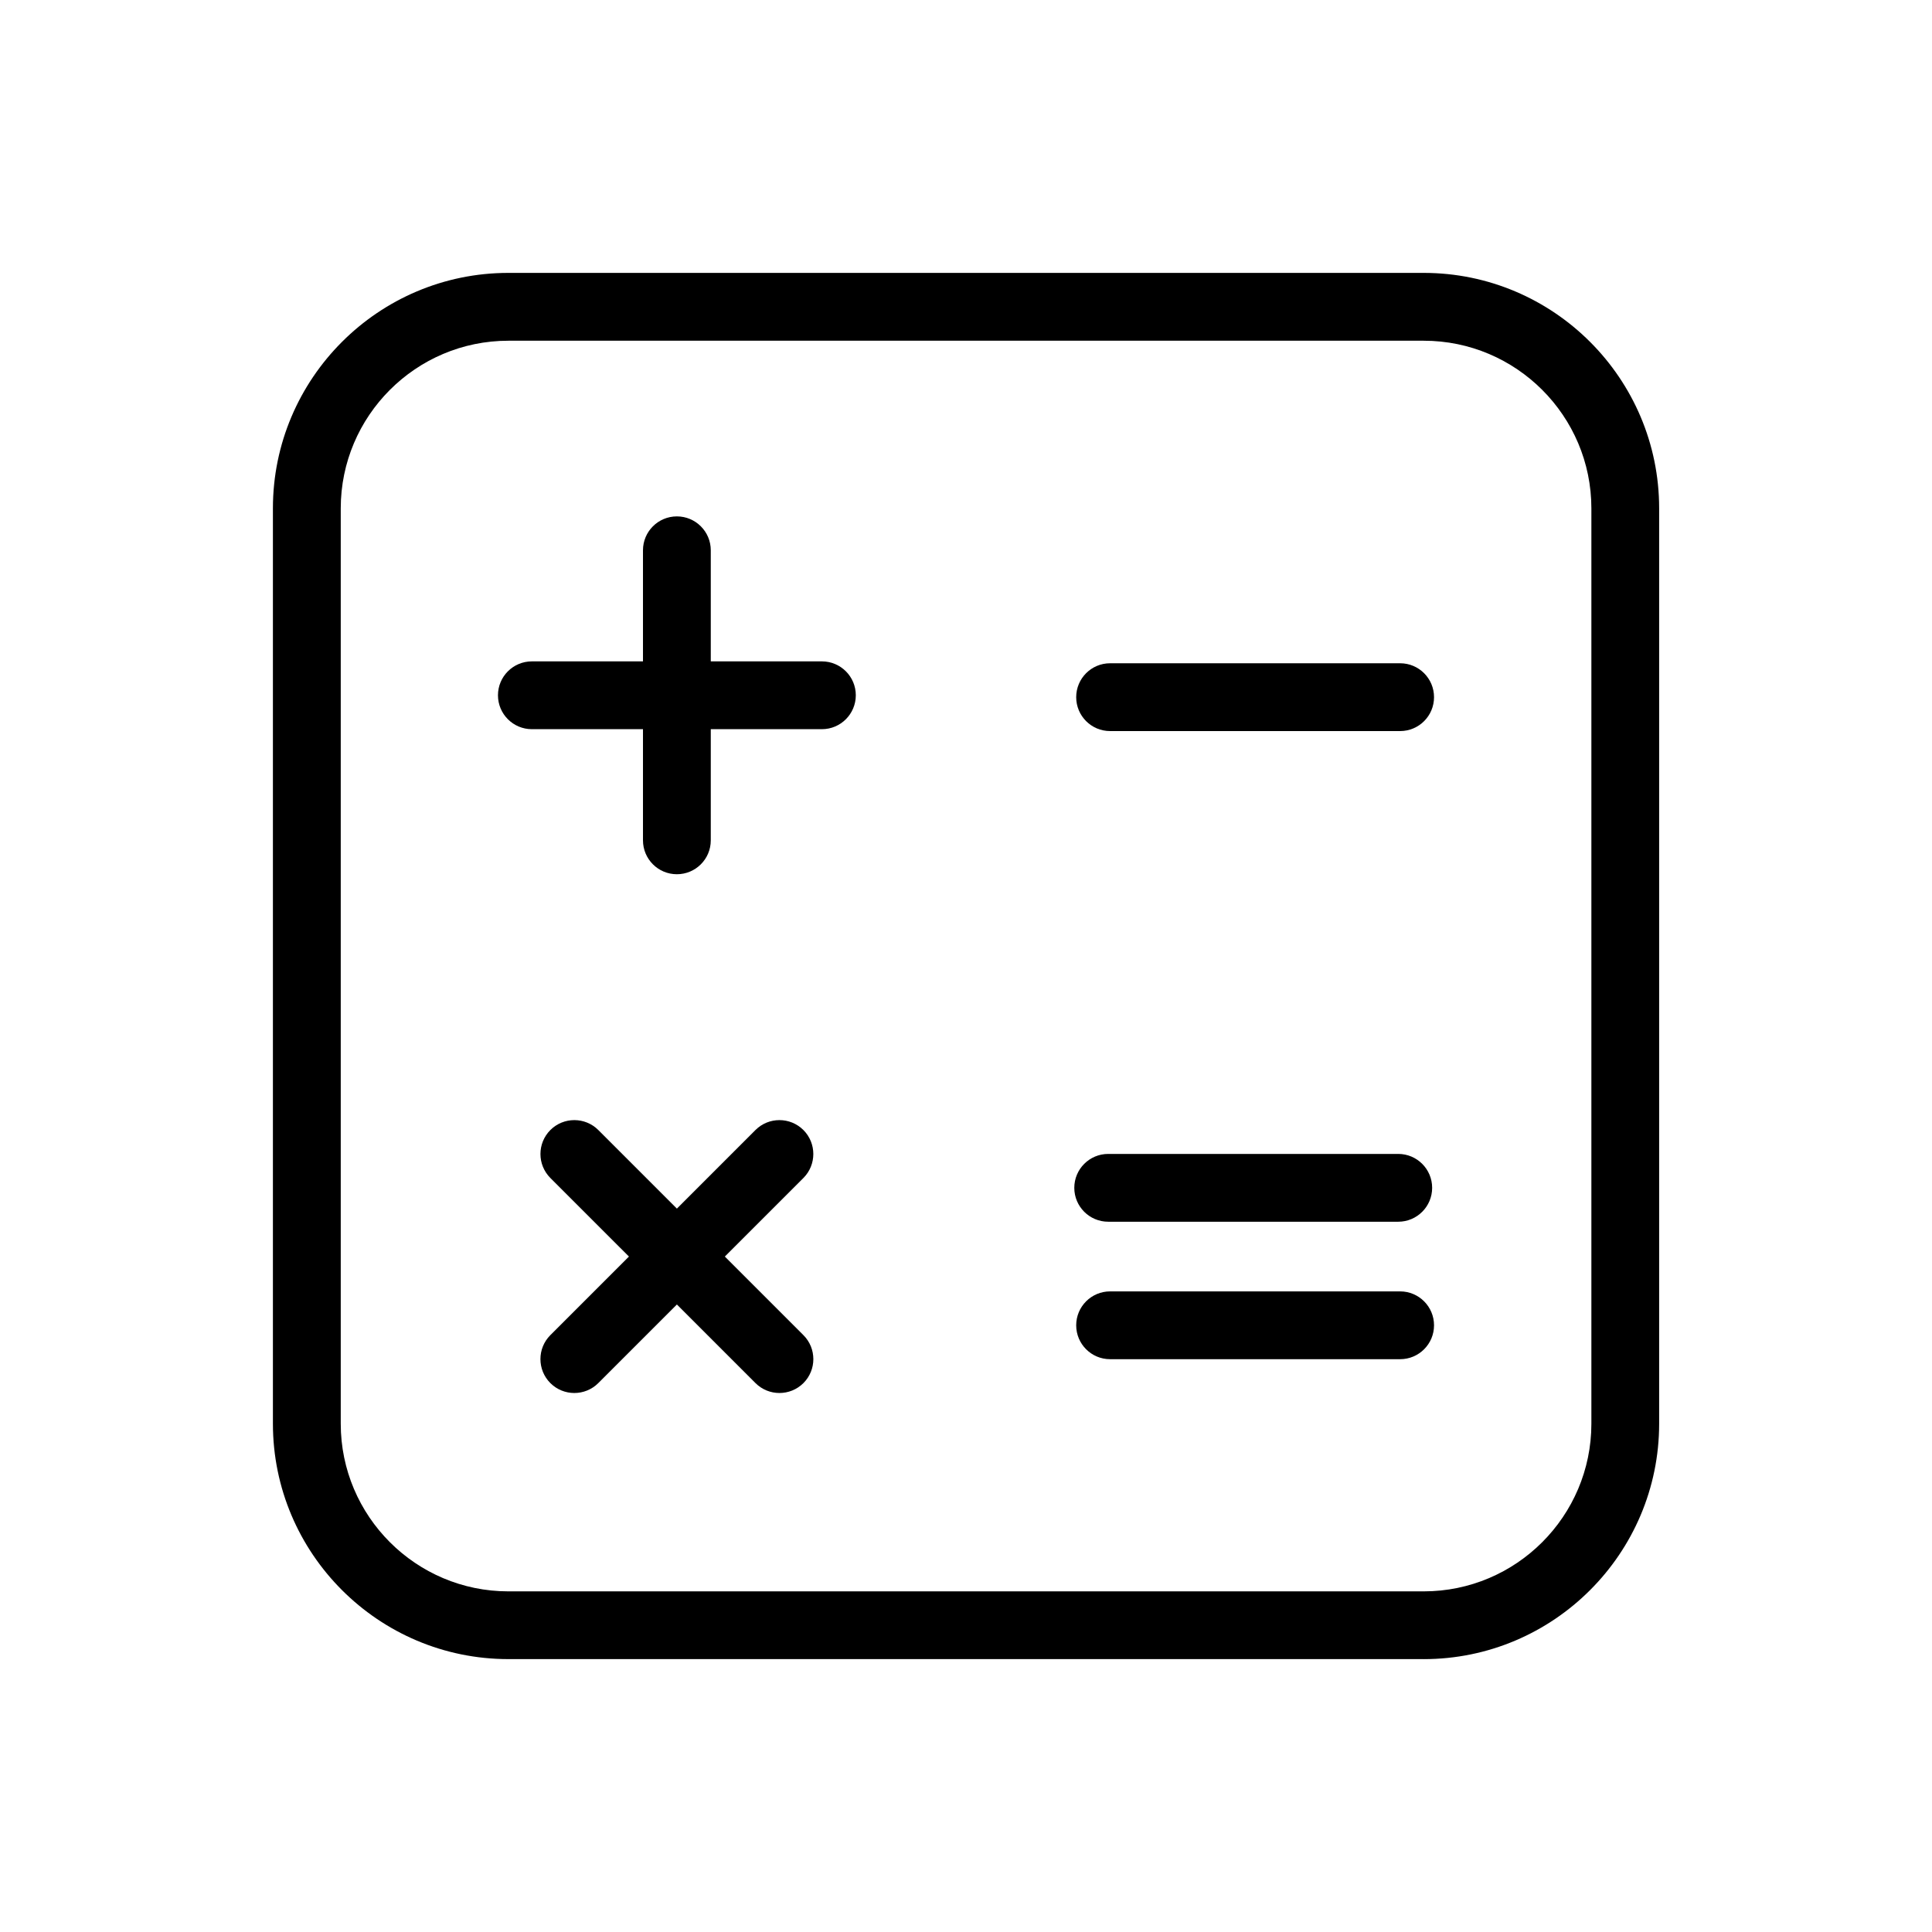 <?xml version="1.0" encoding="UTF-8"?>
<!-- The Best Svg Icon site in the world: iconSvg.co, Visit us! https://iconsvg.co -->
<svg fill="#000000" width="800px" height="800px" version="1.1" viewBox="144 144 512 512" xmlns="http://www.w3.org/2000/svg">
 <g>
  <path d="m521.29 583.68h-242.57c-34.406 0-62.395-27.992-62.395-62.395v-242.57c0-34.41 27.988-62.395 62.395-62.395h242.58c34.402 0 62.391 27.984 62.391 62.395v242.58c0 34.398-27.988 62.391-62.395 62.391m-242.57-349.39c-24.492 0-44.426 19.926-44.426 44.426v242.58c0 24.492 19.926 44.426 44.426 44.426h242.58c24.492 0 44.426-19.934 44.426-44.426v-242.58c0-24.496-19.926-44.426-44.426-44.426z"/>
  <path d="m323.38 375.68c-4.965 0-8.984-4.019-8.984-8.98v-76.867c0-4.961 4.019-8.984 8.984-8.984 4.961 0 8.984 4.023 8.984 8.984v76.867c0 4.965-4.023 8.98-8.984 8.98"/>
  <path d="m361.81 337.24h-76.859c-4.965 0-8.984-4.023-8.984-8.984 0-4.961 4.019-8.984 8.984-8.984h76.863c4.965 0 8.984 4.023 8.984 8.984-0.004 4.961-4.023 8.984-8.988 8.984"/>
  <path d="m296.2 513.16c-2.297 0-4.598-0.875-6.352-2.629-3.504-3.512-3.504-9.199 0-12.707l54.355-54.355c3.504-3.504 9.195-3.504 12.707 0 3.504 3.512 3.504 9.199 0 12.711l-54.355 54.352c-1.754 1.754-4.051 2.629-6.356 2.629"/>
  <path d="m350.56 513.16c-2.297 0-4.598-0.875-6.352-2.629l-54.355-54.352c-3.504-3.512-3.504-9.199 0-12.711 3.512-3.504 9.195-3.504 12.707 0l54.355 54.359c3.504 3.504 3.512 9.195 0 12.707-1.754 1.75-4.059 2.625-6.356 2.625"/>
  <path d="m515.05 337.74h-76.863c-4.965 0-8.984-4.019-8.984-8.98 0-4.961 4.019-8.988 8.984-8.988h76.863c4.965 0 8.984 4.031 8.984 8.988 0 4.961-4.019 8.98-8.984 8.98"/>
  <path d="m514.55 467.77h-76.867c-4.961 0-8.984-4.023-8.984-8.984s4.023-8.984 8.984-8.984h76.867c4.961 0 8.984 4.023 8.984 8.984s-4.023 8.984-8.984 8.984"/>
  <path d="m515.05 504.2h-76.863c-4.965 0-8.984-4.019-8.984-8.98s4.019-8.988 8.984-8.988h76.863c4.965 0 8.984 4.031 8.984 8.988 0 4.961-4.019 8.98-8.984 8.98"/>
 </g>
</svg>